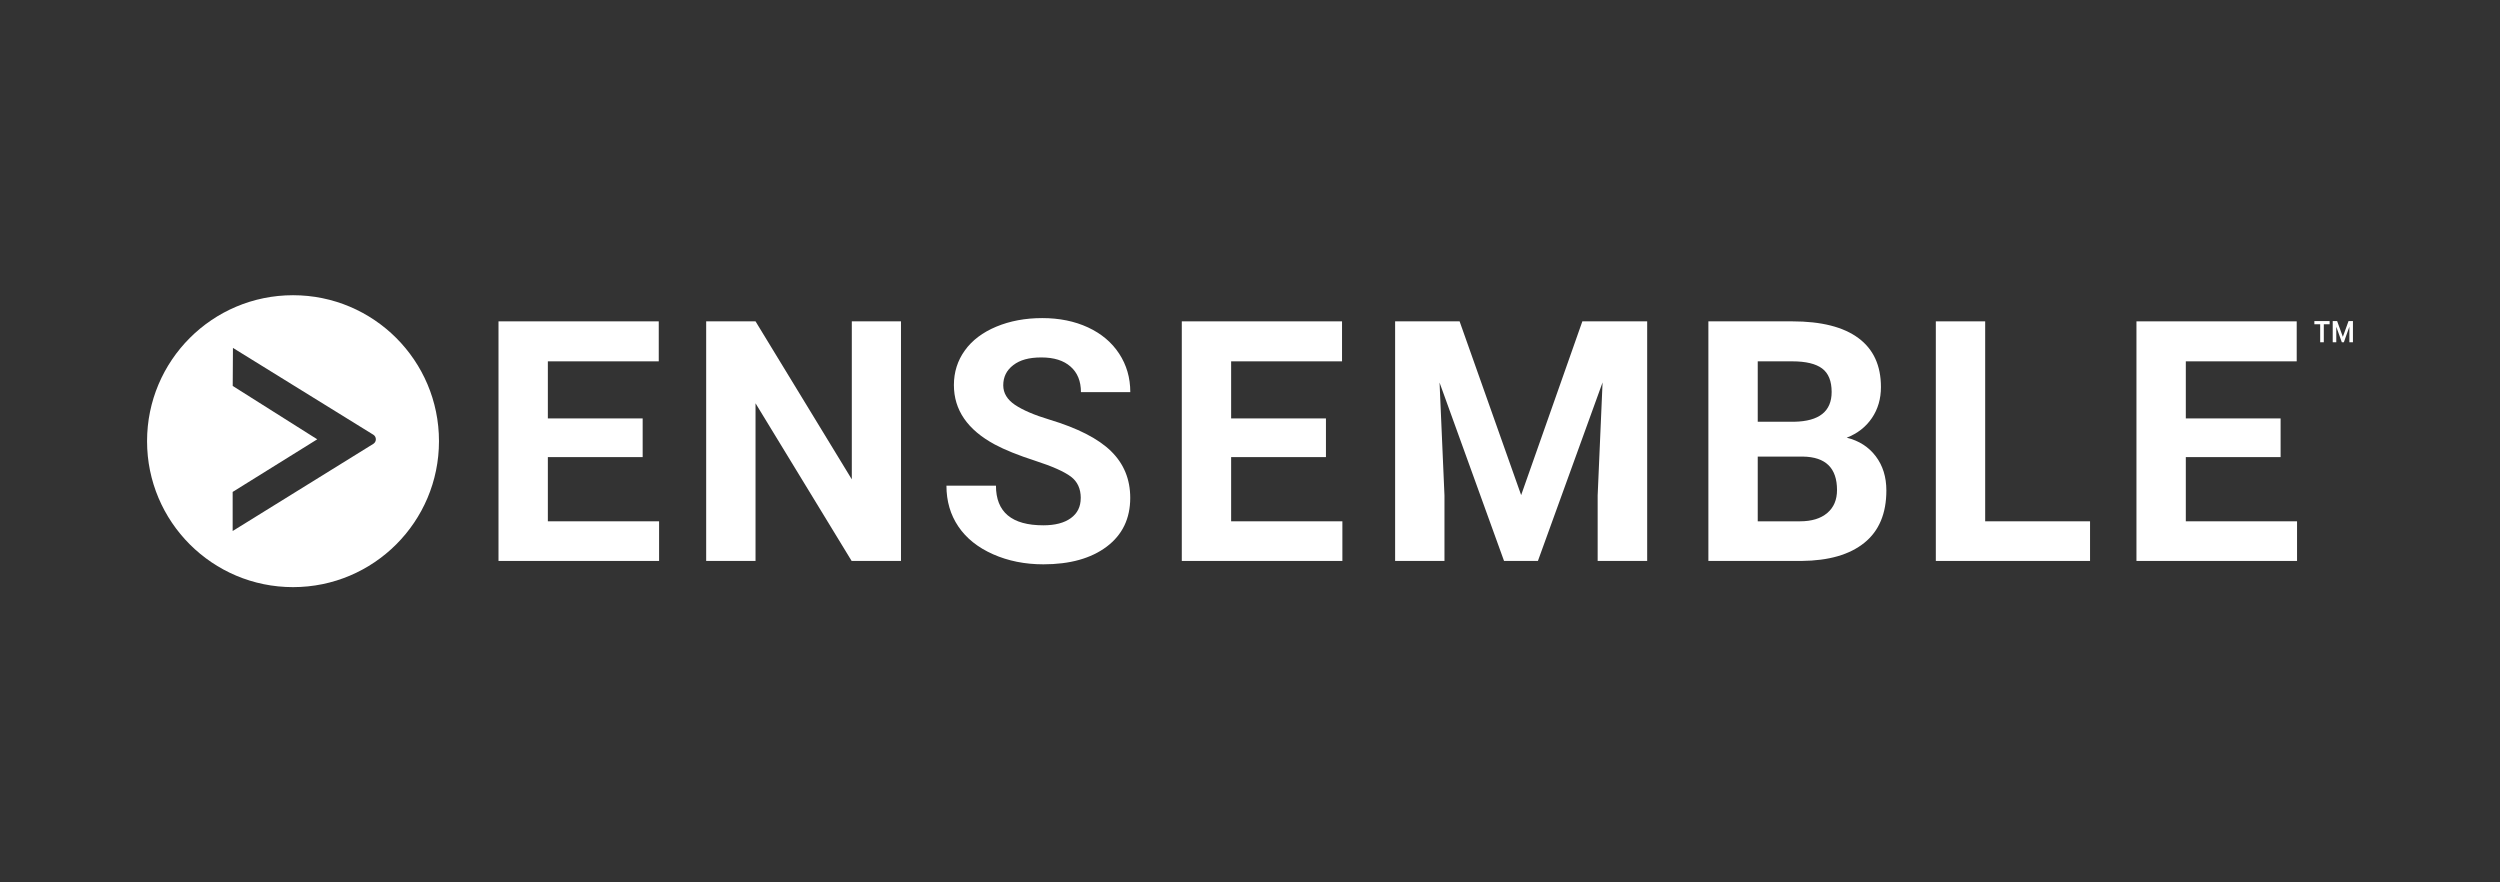 <svg xmlns="http://www.w3.org/2000/svg" fill="none" viewBox="0 0 170 60" height="60" width="170">
<rect x="0" y="0" width="170" height="60" fill="#333333" stroke="none"/>
<g clip-path="url(#clip0_672_19)">
<path fill="white" d="M43.701 31.083H37.254V35.449H44.818V38.144H33.898V21.852H44.795V24.571H37.254V28.453H43.701V31.083Z"></path>
<path fill="white" d="M61.267 38.144H57.911L51.376 27.424V38.144H48.02V21.852H51.376L57.923 32.596V21.852H61.267V38.144Z"></path>
<path fill="white" d="M73.492 33.87C73.492 33.237 73.27 32.749 72.82 32.411C72.371 32.074 71.569 31.713 70.405 31.336C69.242 30.96 68.32 30.588 67.641 30.223C65.79 29.224 64.865 27.877 64.865 26.183C64.865 25.304 65.114 24.517 65.61 23.83C66.105 23.139 66.819 22.601 67.748 22.213C68.677 21.826 69.718 21.63 70.874 21.63C72.029 21.63 73.074 21.841 73.984 22.263C74.894 22.686 75.6 23.281 76.103 24.049C76.606 24.817 76.86 25.688 76.86 26.667H73.504C73.504 25.922 73.27 25.343 72.797 24.928C72.329 24.513 71.669 24.306 70.816 24.306C69.964 24.306 69.357 24.479 68.904 24.828C68.447 25.174 68.221 25.631 68.221 26.199C68.221 26.729 68.486 27.17 69.019 27.531C69.553 27.888 70.336 28.226 71.373 28.537C73.281 29.113 74.675 29.823 75.547 30.676C76.418 31.528 76.856 32.584 76.856 33.855C76.856 35.264 76.322 36.37 75.255 37.173C74.187 37.975 72.751 38.374 70.947 38.374C69.695 38.374 68.551 38.144 67.522 37.687C66.493 37.23 65.706 36.6 65.168 35.802C64.627 35.003 64.358 34.078 64.358 33.026H67.725C67.725 34.823 68.8 35.721 70.947 35.721C71.745 35.721 72.367 35.56 72.817 35.233C73.266 34.907 73.489 34.454 73.489 33.874L73.492 33.87Z"></path>
<path fill="white" d="M90.164 31.083H83.717V35.449H91.282V38.144H80.362V21.852H91.258V24.571H83.717V28.453H90.164V31.083Z"></path>
<path fill="white" d="M99.253 21.852L103.438 33.667L107.6 21.852H112.008V38.144H108.641V33.69L108.975 26.003L104.578 38.144H102.275L97.89 26.015L98.224 33.69V38.144H94.868V21.852H99.253Z"></path>
<path fill="white" d="M116.17 38.144V21.852H121.876C123.853 21.852 125.351 22.232 126.372 22.989C127.393 23.745 127.904 24.855 127.904 26.318C127.904 27.116 127.701 27.819 127.29 28.426C126.879 29.032 126.311 29.478 125.577 29.762C126.414 29.969 127.071 30.392 127.551 31.025C128.031 31.659 128.273 32.434 128.273 33.352C128.273 34.919 127.774 36.105 126.775 36.911C125.777 37.718 124.352 38.129 122.502 38.144H116.17ZM119.526 28.679H122.01C123.704 28.648 124.552 27.973 124.552 26.652C124.552 25.915 124.337 25.381 123.907 25.058C123.477 24.736 122.801 24.571 121.876 24.571H119.526V28.679ZM119.526 31.052V35.449H122.402C123.193 35.449 123.811 35.26 124.253 34.884C124.698 34.508 124.917 33.986 124.917 33.321C124.917 31.828 124.145 31.071 122.602 31.048H119.526V31.052Z"></path>
<path fill="white" d="M134.996 35.449H142.123V38.144H131.636V21.852H134.992V35.449H134.996Z"></path>
<path fill="white" d="M155.081 31.083H148.635V35.449H156.199V38.144H145.279V21.852H156.176V24.571H148.635V28.453H155.081V31.083Z"></path>
<path fill="white" d="M19.926 20.075C25.407 20.075 29.851 24.519 29.851 30C29.85 35.482 25.407 39.925 19.926 39.925C14.444 39.925 10 35.482 10 30C10 24.518 14.444 20.075 19.926 20.075ZM15.825 26.244L21.572 29.873L15.821 33.451V36.109L25.394 30.177C25.612 30.035 25.612 29.708 25.394 29.566L15.84 23.657L15.825 26.244Z"></path>
<path fill="white" d="M158.414 22.052H158.019V23.273H157.773V22.052H157.377V21.833H158.414V22.052ZM159.758 22.217L159.382 23.273H159.244L158.867 22.221V23.273H158.625V21.833H158.925L159.313 22.904L159.7 21.833H160V23.273H159.758V22.217Z"></path>
</g>
<defs>
<clipPath id="clip0_672_19">
<rect transform="translate(10 20.075)" fill="white" height="19.851" width="150"></rect>
</clipPath>
</defs>
</svg>
